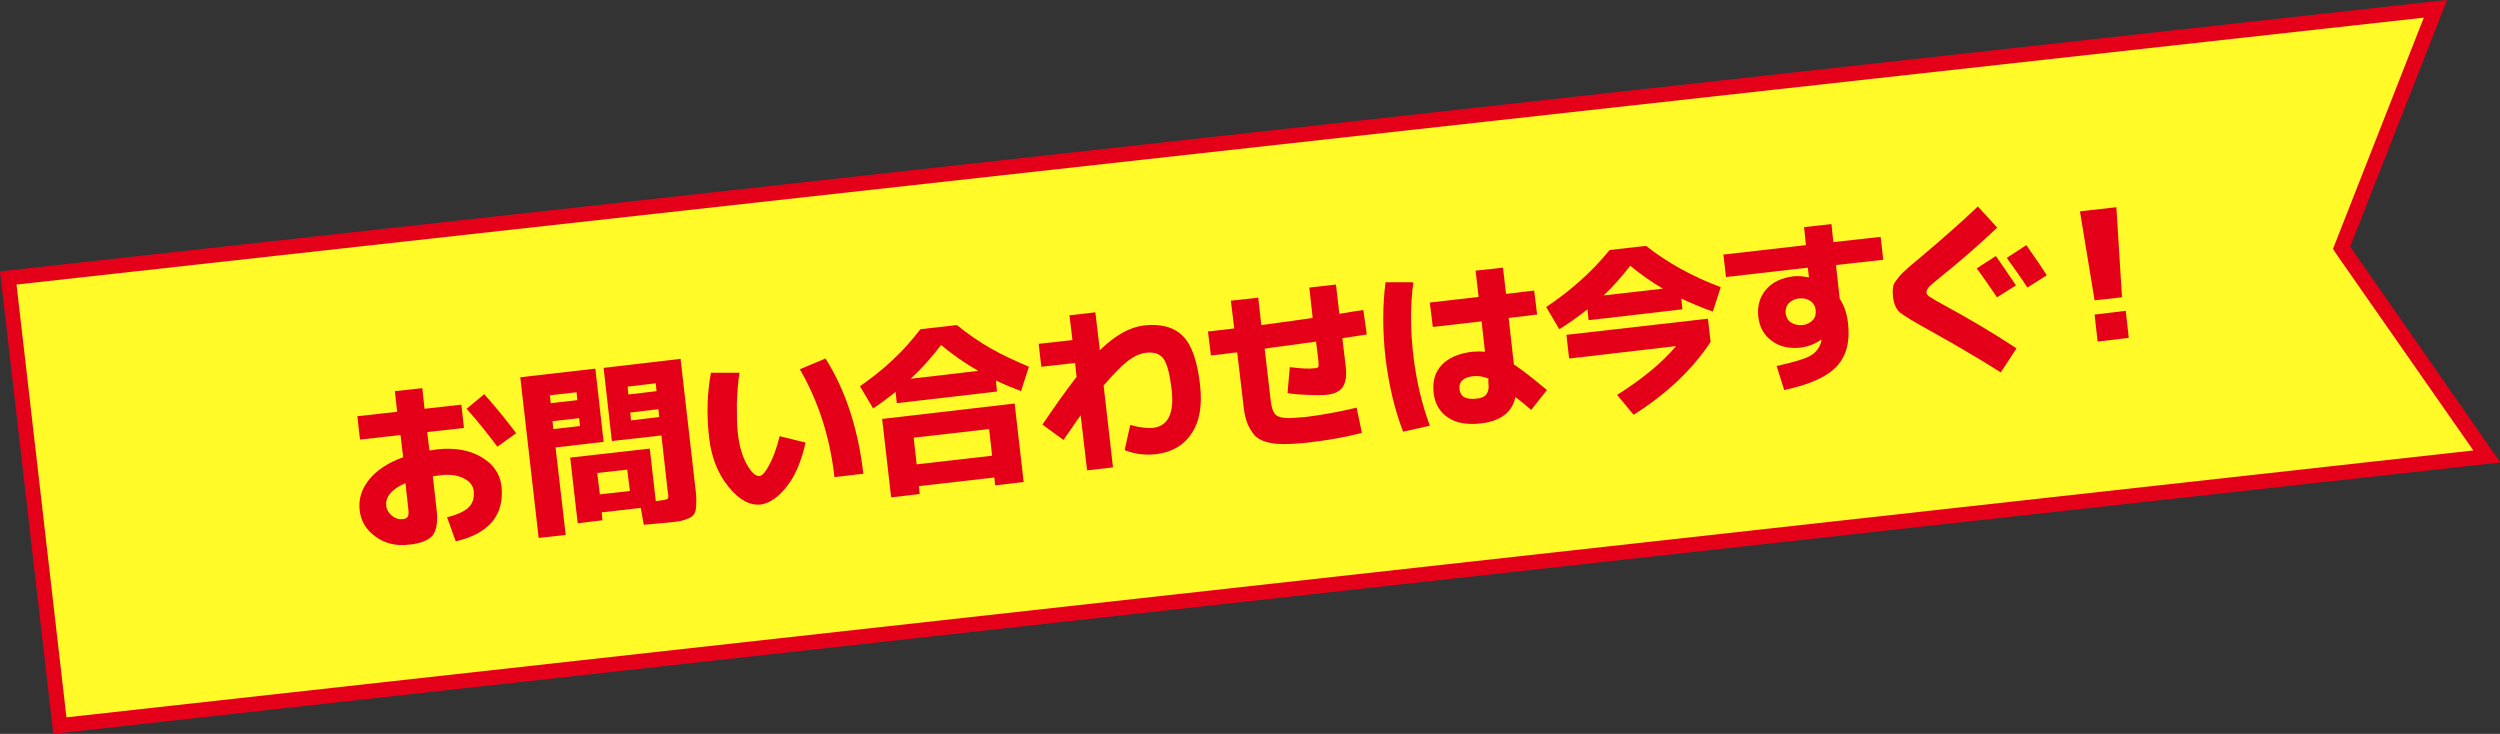 <?xml version="1.0" encoding="UTF-8"?>
<svg xmlns="http://www.w3.org/2000/svg" viewBox="0 0 666 195.5">
<rect x="0" y="0" width="666" height="195.5" fill="#333333" stroke="none"/>
<g>
<polygon points="2.2 74.1 648.8 2.4 623.8 66 662.5 121.6 15.9 193.3 2.2 74.1" fill="#fffa28"/>
<path d="m645.7,4.7l-23.4,59.6-.8,2,1.2,1.8,36.2,51.9L17.7,191.1,4.4,75.8,645.7,4.7m6.1-4.7L0,72.3l14.2,123.2,651.9-72.3-40-57.5L651.9,0h0Z" fill="#e5001a"/>
</g>
<g>
<path d="m95,110.9l10.8-1.2-.6-5.5,7.3-.8.6,5.5,9.8-1.1.7,6.2-9.8,1.1.6,4.9c.5,0,1.2-.2,2.1-.3,4.7-.5,8.6.2,11.8,2.1,3.2,1.9,4.9,4.5,5.3,7.7.4,3.8-.4,6.9-2.4,9.4-2.1,2.5-5.3,4.3-9.8,5.3l-2.3-6.4c2.8-.7,4.7-1.6,5.8-2.7,1.1-1.1,1.5-2.6,1.3-4.4-.2-1.4-1.1-2.5-2.7-3.3-1.6-.8-3.7-1.1-6.1-.8-1,.1-1.7.2-2.1.3l1,8.8c.4,3.2,0,5.5-1,6.9-1.1,1.3-3.2,2.2-6.4,2.5-3.3.4-6.3-.3-8.8-2.1-2.5-1.8-4-4.1-4.3-7.2-.3-2.8.5-5.5,2.5-8,2-2.5,5-4.5,9.1-6l-.7-5.9-10.8,1.2-.7-6.2Zm13,17.8c-3.7,1.6-5.4,3.7-5.1,6.1.1,1,.6,1.8,1.5,2.6.9.7,1.8,1,2.7.9.8,0,1.3-.3,1.5-.6.2-.3.3-.9.2-1.9l-.8-7.2Zm16.3-19.8l4.7-3.9c3,3.4,5.8,6.8,8.5,10.4l-5,3.6c-2.7-3.6-5.4-7-8.2-10.1Z" fill="#e5001a"/>
<path d="m150.7,142.5l-7.2.8-4.9-42.8,20-2.3,2.2,19.5-12.8,1.5,2.7,23.3Zm-4-35.1l7.1-.8-.2-2.1-7.1.8.2,2.1Zm.5,4.8l.2,2.1,7.1-.8-.2-2.1-7.1.8Zm15.8,5.3l-2.2-19.5,20.5-2.4,3.9,34c.2,1.5.3,2.6.3,3.4,0,.8,0,1.6-.1,2.4-.1.8-.3,1.3-.6,1.7-.3.4-.7.7-1.4,1-.7.3-1.4.5-2.1.7-.8.1-1.8.3-3.2.4-2.1.2-4.3.4-6.6.6l-.8-4.5-10.4,1.2.2,2.1-6.6.8-2-17.5,21.2-2.4,1.6,14,1.4-.2c1-.1,1.7-.3,1.8-.5.2-.2.2-.7,0-1.7l-1.7-15.1-13.3,1.5Zm4.1,7.6l-8,.9.7,5.7,8-.9-.7-5.7Zm7.8-20.9l-.2-2.1-7.5.9.2,2.1,7.5-.9Zm.5,4.8l-7.5.9.2,2.1,7.5-.9-.2-2.1Z" fill="#e5001a"/>
<path d="m197,99.4c-.4,2.4-.6,5.1-.7,8.3,0,3.1,0,5.8.3,8.1.4,3.2,1.2,5.9,2.4,8,1.2,2.1,2.3,3.1,3.3,3,.7,0,1.6-1,2.6-2.9,1-1.8,2-4.4,2.8-7.7l6.9,1.7c-1.1,4.9-2.7,8.8-5,11.7s-4.6,4.5-7,4.8c-2.8.3-5.7-1.2-8.5-4.7-2.8-3.4-4.6-7.8-5.2-13.2-.7-6.2-.5-11.9.5-17.2h7.6Zm16-1l6.9-2.9c5.4,8.5,8.7,18.8,10.1,30.7l-7.7.9c-1.2-10.7-4.3-20.2-9.2-28.7Z" fill="#e5001a"/>
<path d="m265.3,101.3l.3,3-26.7,3.1-.3-3c-1.9,1.5-3.9,3-6,4.4l-3.5-5.9c3.4-2.4,6.3-4.7,8.8-7.1,2.5-2.3,4.9-5,7.3-8.1l9.7-1.1c3,2.4,6,4.5,9,6.2s6.4,3.3,10.2,4.9l-2.1,6.5c-2.3-.9-4.6-1.8-6.8-2.9Zm-20.5,28.2l.2,2.1-7.6.9-2.4-20.9,35.3-4.1,2.4,20.9-7.6.9-.2-2.1-20.1,2.3Zm15.8-30.7c-3.5-2-6.8-4.3-9.9-6.9-2.4,3.2-5.1,6.2-8.1,9l18-2.1Zm3.7,22.6l-.8-7.1-20.1,2.3.8,7.1,20.1-2.3Z" fill="#e5001a"/>
<path d="m287.9,110.6c-.6.8-1.4,2-2.5,3.6-1.1,1.6-1.8,2.6-2.1,3l-5.6-4.1c3.6-5.3,6.6-9.5,9.1-12.7l-.4-3.7-9,1-.7-6.1,9-1-.8-6.6,6.9-.8,1.2,10.1c4-3.9,7.8-6.1,11.7-6.6,4.5-.5,8,.4,10.4,2.8s3.9,6.8,4.6,13.1c.6,5.4-.1,9.7-2.3,12.9-2.1,3.2-5.3,5-9.5,5.5-2.8.3-5.6,0-8.3-1.1l1.5-6.7c2.4.7,4.4.9,6,.8,4.1-.5,5.8-3.9,5-10.4-.5-4.1-1.2-6.8-2.2-8.1s-2.6-1.8-4.8-1.5c-1.4.2-3,.9-4.7,2.2-1.7,1.3-3.8,3.5-6.4,6.5l2.5,21.8-6.9.8-1.7-14.6Z" fill="#e5001a"/>
<path d="m322.6,94.8l-.8-6.5,7-.8-.9-7.4,7.3-.8.8,7.3c6.2-.8,10.8-1.5,13.7-1.9l-.9-8.1,7.1-.8.9,7.8c2.8-.5,5-.8,6.4-1l.9,6.5-6.5,1,.9,7.5c.3,2.5,0,4.3-.8,5.5-.8,1.2-2.3,1.9-4.5,2.1-1.1.1-2.8.1-4.9,0s-3.9-.2-5.3-.5l.6-6.9c3,.4,5.2.5,6.6.3.6,0,.9-.2,1-.4.1-.2.1-.8,0-1.8l-.6-4.9c-1.4.2-2.8.4-4.3.6-1.5.2-3.2.4-5.1.7-1.9.2-3.3.4-4.3.6l1.6,13.7c.2,1.7.5,2.8,1,3.5.5.7,1.3,1.1,2.5,1.2,1.2.2,3.1,0,5.7-.2,4.1-.5,8.7-1.3,13.7-2.5l1.4,6.7c-4.4,1.2-9.2,2-14.3,2.6-2.6.3-4.9.4-6.6.4-1.8,0-3.3-.2-4.7-.6-1.3-.4-2.4-1-3.1-1.9-.8-.9-1.4-2-1.9-3.3-.5-1.3-.8-3-1-5l-1.6-13.6c-.8,0-1.9.2-3.5.4-1.6.2-2.7.3-3.5.4Z" fill="#e5001a"/>
<path d="m376.5,75.3c-.8,6-.8,12.5,0,19.3.8,6.9,2.3,13.1,4.4,18.8l-7.1,1.6c-2.3-5.9-3.8-12.4-4.7-19.6-.8-7.2-.8-13.9,0-20.2h7.2Zm32.9,8.5l-7.5.9,1.4,12.4c2.3,1.5,5.2,3.8,8.8,6.8l-4.2,5.3c-1.5-1.3-2.9-2.5-4.2-3.4-.9,4.1-4,6.4-9.2,7-3.7.4-6.6-.1-8.8-1.6-2.2-1.5-3.5-3.7-3.8-6.7-.3-3,.4-5.4,2.2-7.3,1.8-1.9,4.6-3.1,8.2-3.5,1.2-.1,2.3-.1,3.3,0l-.9-8.1-13,1.5-.8-6.5,13-1.5-.8-7,7.3-.8.8,7,7.5-.9.8,6.5Zm-13,17c-1.3-.5-2.5-.7-3.8-.6-2.7.3-4,1.4-3.8,3.4.2,2.1,1.7,2.9,4.5,2.6,1.3-.1,2.2-.5,2.7-1.2s.7-1.6.5-3v-1.3Z" fill="#e5001a"/>
<path d="m447.9,79.5l.3,2.9-25,2.9-.3-2.9c-2.4,1.9-4.9,3.7-7.5,5.3l-3.5-5.9c6.7-4.5,12.3-9.5,16.9-15.2l9.7-1.1c5.7,4.5,12.4,8.2,19.9,11l-2.1,6.5c-2.9-1-5.7-2.2-8.5-3.5Zm-29.9,15.9l-.7-6.2,37.7-4.3.7,6.2c-4.9,7.4-11.7,13.8-20.5,19.4l-4.4-5.3c6.8-4.3,12-8.6,15.7-13l-28.4,3.3Zm25-18.5c-2.9-1.7-5.8-3.7-8.7-6.1-2.3,2.9-4.6,5.6-7.1,7.9l15.8-1.8Z" fill="#e5001a"/>
<path d="m459.3,67.8l21.8-2.5-.5-4.8,7.3-.8.5,4.8,12.6-1.4.7,6.1-12.6,1.4,1,9c1.2,1.8,1.9,3.9,2.2,6.4.6,4.9-.4,8.8-3,11.6-2.6,2.8-7.3,4.9-14,6.3l-2-6.4c4.5-1,7.6-1.9,9.1-2.8,1.5-.9,2.4-2.2,2.8-3.8,0,0,0,0,0-.2,0,0,0-.1,0-.2h-.1c-1.5,1.1-3.3,1.8-5.4,2.1-3,.3-5.6-.2-7.7-1.8-2.1-1.5-3.3-3.7-3.6-6.5s.4-5.2,2.1-7.2c1.7-2,4.2-3.1,7.3-3.5,1.3-.1,2.7,0,4.1.3h0c0,0-.3-2.6-.3-2.6l-21.8,2.5-.7-6.1Zm17.2,13c-.7.8-.9,1.7-.8,2.7.1,1,.6,1.9,1.4,2.4s1.8.8,3,.7,2.1-.6,2.8-1.3.9-1.7.8-2.7c-.1-1-.6-1.9-1.4-2.4-.8-.6-1.8-.8-3-.7s-2.1.6-2.8,1.3Z" fill="#e5001a"/>
<path d="m532.1,60.6c-5,4.7-9.9,9-14.8,12.9-1.7,1.4-2.9,2.4-3.4,2.9-.5.6-.7,1.1-.7,1.5,0,.4.3.8.9,1.2s1.8,1.1,3.8,2.2c6.1,3.3,12.6,7.1,19.3,11.5l-4.2,6.4c-5.7-3.6-12-7.3-19-11.2-4.2-2.3-6.8-3.9-7.9-4.8-1-.9-1.6-2.3-1.8-4.1-.1-1-.1-1.8,0-2.5,0-.6.4-1.4,1.1-2.2.6-.9,1.4-1.7,2.2-2.4.8-.8,2.3-2,4.2-3.6,5.8-4.9,10.8-9.3,15.1-13.4l5.2,5.7Zm5,15.4l-5.1,3.2c-1.6-2.3-3.3-4.9-5.4-7.7l5.1-3.3c1.7,2.4,3.5,5.1,5.4,7.9Zm8.2-2.7l-5.2,3.3c-1.6-2.5-3.5-5.1-5.5-7.9l5.2-3.4c2.5,3.5,4.3,6.2,5.5,8.1Z" fill="#e5001a"/>
<path d="m554.1,56.3l9.7-1.1,1.5,24-7.3.8-3.9-23.7Zm4.7,34.7l-.8-7.2,8.3-1,.8,7.2-8.3,1Z" fill="#e5001a"/>
</g>
</svg>